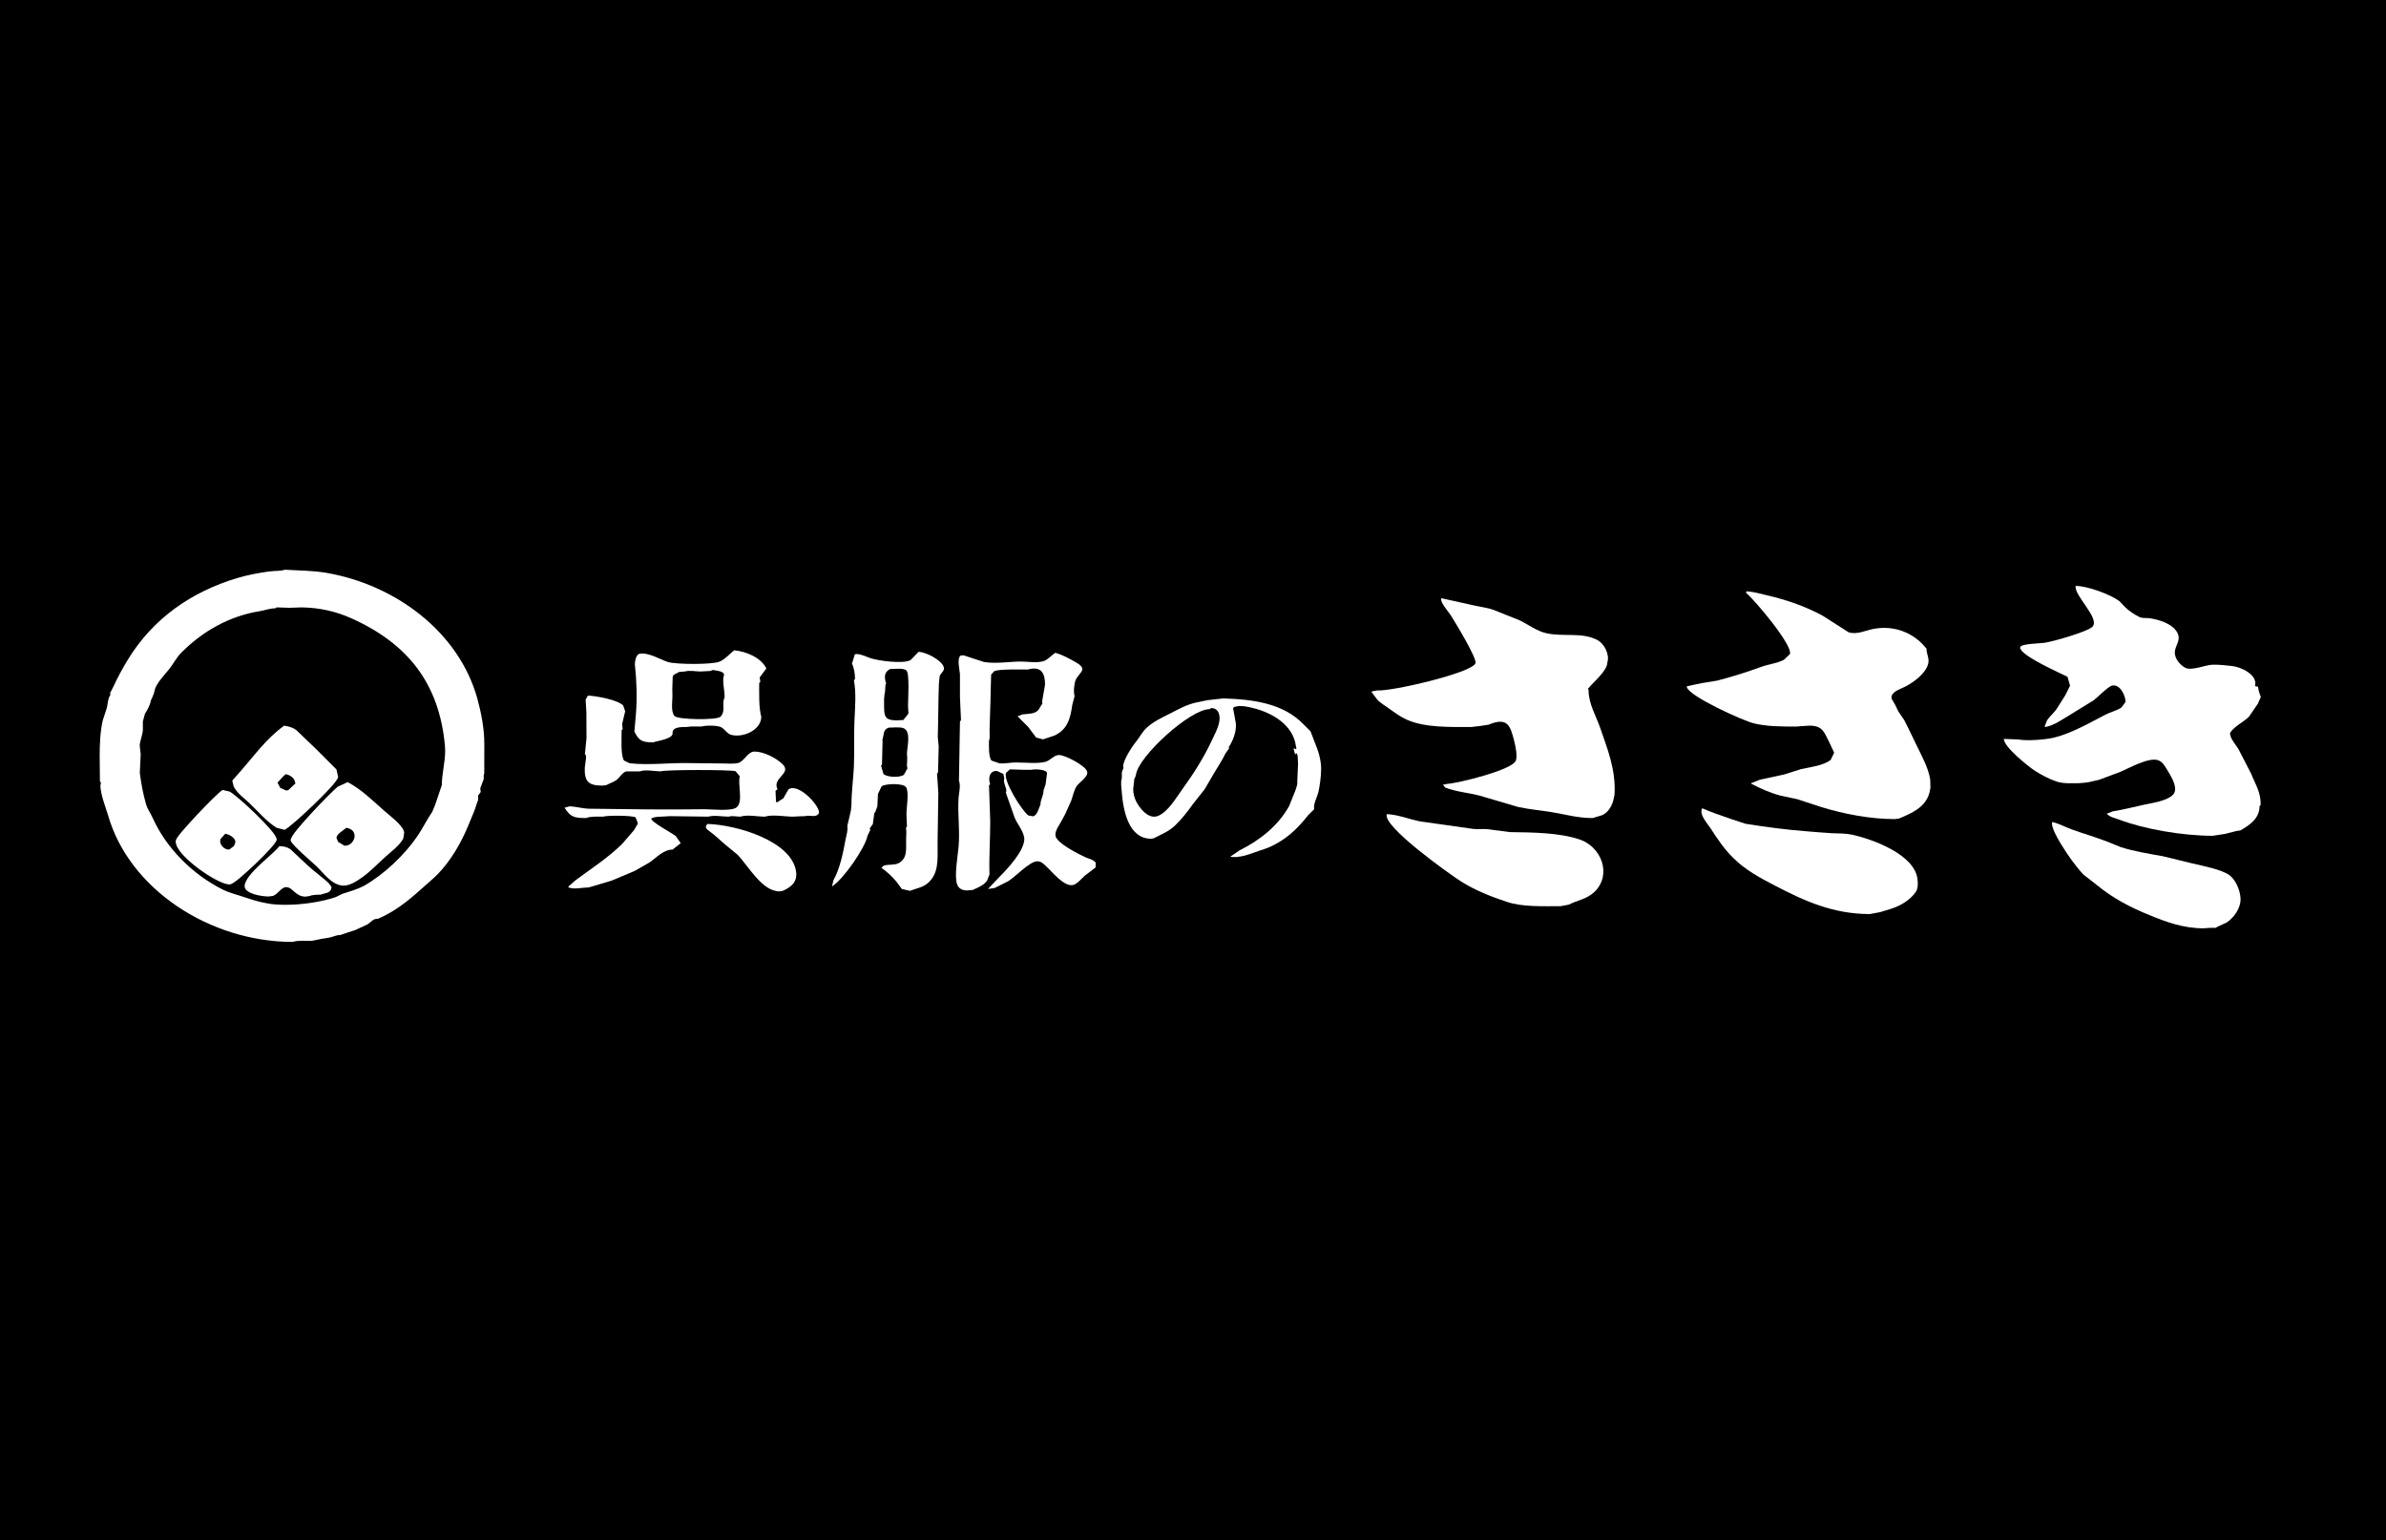 <?xml version="1.0" encoding="utf-8"?>
<!-- Generator: Adobe Illustrator 16.0.4, SVG Export Plug-In . SVG Version: 6.00 Build 0)  -->
<!DOCTYPE svg PUBLIC "-//W3C//DTD SVG 1.1//EN" "http://www.w3.org/Graphics/SVG/1.1/DTD/svg11.dtd">
<svg version="1.1" id="レイヤー_1" xmlns="http://www.w3.org/2000/svg" xmlns:xlink="http://www.w3.org/1999/xlink" x="0px"
	 y="0px" width="333px" height="215px" viewBox="0 0 333 215" enable-background="new 0 0 333 215" xml:space="preserve">
<rect x="-4" y="-4" width="339.001" height="221"/>
<g>
	<path fill="#FFFFFF" d="M45.596,80.134c-1.857-0.33-3.91-0.33-5.829-0.448c-0.628,0.217-1.409,0.138-2.13,0.238
		c-1.534,0.198-2.974,0.477-4.388,0.893c-6.494,1.931-11.808,5.645-15.32,11.428c-0.735,1.218-1.389,2.422-1.986,3.713l-0.427,0.823
		l0.077,0.207c-0.417,0.561-0.371,1.24-0.545,1.908c-0.191,0.586-0.381,1.163-0.572,1.74c-0.581,2.658-0.375,5.587-0.375,8.375
		l0.144,0.205c-0.387,0.823,0.741,3.725,0.962,4.471c2.927,10.393,14.235,17.646,25.63,17.646c0.726-0.237,1.774-0.139,2.629-0.139
		l1.353-0.273l1.122-0.189c0.495-0.098,0.942-0.35,1.507-0.35c0.68-0.241,1.364-0.452,2.038-0.67
		c0.56-0.257,1.111-0.523,1.667-0.775c0.575-0.32,0.776-0.829,1.559-0.829c2.196-0.93,4.043-2.371,5.869-4.013
		c0.792-0.725,1.632-1.4,2.418-2.186c1.837-1.903,3.22-4.336,4.199-6.691c0.288-0.718,0.59-1.432,0.884-2.146l0.422-1.244
		l0.072-0.135v-0.688l0.36-0.479l-0.071-0.483l0.493-1.303v-0.628l0.072-0.129v-0.071c0.005-1.348,0.005-2.696,0.01-4.043
		c0-2.15-0.432-4.356-0.972-6.313C63.912,88.334,55.15,81.796,45.596,80.134 M61.812,109.633c-0.303,0.905-0.611,1.811-0.915,2.717
		l-0.433,1.06c-0.736,1.06-1.317,2.263-2.038,3.328c-1.791,2.664-4.691,5.423-7.496,7.022c-0.931,0.52-2.067,0.838-3.102,1.166
		l-0.875,0.433c-2.362,0.828-5.854,1.271-8.606,1.045c-1.374-0.107-2.824-0.504-4.069-0.941c-1.091-0.375-2.202-0.622-3.221-1.117
		c-4.328-2.165-8.005-5.885-9.914-10.154c-0.268-0.599-0.705-1.18-0.895-1.832c-0.408-1.409-0.695-2.922-0.891-4.45
		c0.046-0.865,0.087-1.733,0.123-2.608l-0.138-1.23c0.025-0.601,0.442-1.635,0.442-2.207v-1.162l0.294-1.089
		c0.33-0.535,0.73-1.23,0.829-1.863l0.088-0.211l0.072-0.133l0.221-0.547l0.066-0.138v-0.138l0.068-0.14
		c0.118-1.049,1.481-2.354,2.129-3.209c0.545-0.71,0.998-1.606,1.673-2.26c2.995-2.999,6.75-5.144,11.055-5.817
		c0.685-0.113,1.343-0.387,2.068-0.387l0.216-0.133c0.618,0.015,1.23,0.045,1.847,0.057c0.545-0.012,1.091-0.042,1.641-0.057
		c2.619,0.035,4.872,0.575,6.992,1.513c7.938,3.539,12.399,9.163,13.201,17.914C62.425,106.017,61.812,107.838,61.812,109.633"/>
	<path fill="#FFFFFF" d="M45.596,80.134l0.031-0.155c-1.878-0.329-3.935-0.329-5.854-0.443l-0.031-0.004l-0.025,0.011
		c-0.581,0.199-1.353,0.133-2.099,0.226c-1.538,0.206-2.99,0.484-4.414,0.901c-6.518,1.938-11.869,5.673-15.408,11.497
		c-0.736,1.22-1.395,2.427-1.991,3.729l-0.421,0.82l-0.031,0.057l0.098,0.267l0.144-0.052l-0.124-0.093
		c-0.453,0.623-0.401,1.327-0.571,1.966c-0.189,0.575-0.375,1.152-0.565,1.727c-0.352,1.602-0.424,3.274-0.424,4.951
		c0,1.162,0.036,2.33,0.036,3.473v0.051l0.176,0.249l0.123-0.095l-0.139-0.066l-0.093,0.541c0,1.192,0.864,3.409,1.045,4.043
		c2.957,10.469,14.322,17.755,25.778,17.755h0.025l0.026-0.007c0.361-0.123,0.834-0.154,1.323-0.154l1.255,0.02h0.015l1.369-0.276
		l1.116-0.184c0.53-0.109,0.962-0.356,1.481-0.356h0.031l0.02-0.006c0.673-0.238,1.358-0.448,2.032-0.671h0.006l0.011-0.003
		c0.566-0.257,1.11-0.526,1.667-0.771l0.01-0.007c0.638-0.37,0.792-0.817,1.488-0.813h0.03l0.031-0.008
		c2.217-0.946,4.084-2.398,5.911-4.045c0.787-0.721,1.625-1.394,2.423-2.189c1.857-1.926,3.251-4.373,4.234-6.741
		c0.289-0.722,0.586-1.435,0.885-2.146l0.416-1.245l0.067-0.123l0.02-0.036v-0.674l0.33-0.442l0.035-0.053l-0.071-0.504l0.478-1.265
		l0.011-0.025v-0.612l0.052-0.098l0.021-0.036v-0.108c0.005-1.348,0.005-2.69,0.01-4.043c0-2.17-0.437-4.389-0.977-6.354
		c-2.579-9.29-11.396-15.86-20.99-17.533L45.596,80.134l-0.025,0.148c9.502,1.652,18.216,8.159,20.749,17.312
		c0.54,1.948,0.971,4.141,0.971,6.27c-0.009,1.348-0.009,2.696-0.015,4.043v0.036l-0.051,0.098l-0.02,0.032v0.631l-0.484,1.275
		l-0.01,0.039l0.061,0.46l-0.319,0.433l-0.032,0.037v0.699l-0.052,0.102l-0.01,0.011l-0.421,1.261
		c-0.293,0.699-0.591,1.415-0.885,2.135c-0.973,2.341-2.346,4.759-4.163,6.643c-0.782,0.781-1.62,1.45-2.418,2.181
		c-1.816,1.636-3.646,3.061-5.823,3.986l0.062,0.14v-0.153c-0.869,0.005-1.117,0.575-1.636,0.847l0.078,0.135l-0.062-0.139
		c-0.562,0.253-1.112,0.521-1.672,0.777l0.066,0.137l-0.046-0.147c-0.674,0.219-1.358,0.433-2.038,0.668l0.045,0.15v-0.155
		c-0.616,0-1.08,0.267-1.532,0.354l-1.122,0.185l-1.359,0.279l0.031,0.149v-0.149l-1.256-0.026c-0.503,0-0.998,0.03-1.419,0.171
		l0.046,0.144v-0.153c-11.333,0.004-22.584-7.224-25.481-17.533c-0.197-0.654-1.04-2.878-1.04-3.958l0.067-0.407l0.04-0.082
		l-0.201-0.277l-0.123,0.088h0.149c0-1.148-0.031-2.315-0.031-3.473c0-1.667,0.071-3.319,0.411-4.866
		c0.186-0.567,0.371-1.143,0.566-1.728c0.176-0.711,0.139-1.359,0.52-1.87l0.051-0.065l-0.081-0.216l0.391-0.761
		c0.602-1.292,1.25-2.491,1.981-3.706c3.498-5.75,8.776-9.439,15.232-11.36c1.41-0.415,2.84-0.688,4.368-0.894
		c0.693-0.093,1.481-0.01,2.156-0.237l-0.047-0.148l-0.011,0.154c1.929,0.119,3.978,0.119,5.813,0.442L45.596,80.134
		 M61.812,109.633l-0.144-0.052c-0.304,0.904-0.612,1.815-0.916,2.722l-0.427,1.044l0.139,0.062l-0.124-0.09
		c-0.746,1.073-1.331,2.276-2.037,3.335c-1.779,2.64-4.665,5.387-7.45,6.976c-0.905,0.5-2.037,0.817-3.071,1.153h-0.01l-0.886,0.438
		l0.067,0.139l-0.046-0.142c-1.935,0.672-4.65,1.094-7.068,1.094c-0.51,0-1.003-0.021-1.477-0.057
		c-1.354-0.114-2.793-0.505-4.033-0.937c-1.101-0.38-2.207-0.629-3.205-1.112c-4.296-2.145-7.948-5.848-9.842-10.077
		c-0.278-0.622-0.705-1.198-0.885-1.812c-0.406-1.398-0.694-2.905-0.886-4.428l-0.154,0.019l0.154,0.011
		c0.046-0.87,0.088-1.739,0.124-2.609v-0.015l-0.139-1.24l-0.154,0.017l0.154,0.006c0.016-0.555,0.438-1.585,0.442-2.213v-1.142
		l0.289-1.075l-0.149-0.035l0.128,0.076c0.33-0.533,0.747-1.24,0.849-1.918l-0.148-0.021l0.138,0.062l0.093-0.211l0.066-0.12
		l0.006-0.01l0.216-0.556l0.062-0.129l0.016-0.03v-0.14l0.057-0.107l0.015-0.026v-0.024c0.094-0.947,1.43-2.273,2.099-3.132
		c0.555-0.725,1.008-1.616,1.657-2.244c2.974-2.977,6.704-5.103,10.973-5.772c0.705-0.117,1.354-0.385,2.043-0.385h0.046
		l0.247-0.155l-0.077-0.133l-0.005,0.153c0.612,0.011,1.229,0.046,1.852,0.057c0.55-0.011,1.096-0.046,1.642-0.057
		c2.598,0.037,4.825,0.572,6.929,1.498c7.903,3.528,12.306,9.084,13.114,17.79l0.032,0.726c0,1.645-0.463,3.23-0.469,4.83
		L61.812,109.633l-0.144-0.054L61.812,109.633h0.155c0-1.537,0.463-3.128,0.469-4.83l-0.036-0.757
		c-0.803-8.799-5.314-14.494-13.293-18.042c-2.136-0.942-4.414-1.487-7.054-1.524c-0.561,0.017-1.105,0.052-1.642,0.058
		c-0.612-0.006-1.223-0.041-1.847-0.058h-0.046l-0.247,0.159l0.078,0.129v-0.154c-0.767,0.004-1.436,0.284-2.094,0.392
		c-4.343,0.679-8.129,2.839-11.138,5.86c-0.699,0.677-1.152,1.579-1.682,2.272c-0.639,0.846-2.022,2.136-2.161,3.284l0.148,0.02
		l-0.133-0.07l-0.073,0.138l-0.017,0.035v0.139l-0.051,0.108l-0.221,0.545l-0.067,0.125l-0.098,0.227l-0.006,0.015l-0.004,0.021
		c-0.087,0.592-0.478,1.276-0.807,1.806l-0.011,0.02l-0.298,1.112l-0.006,0.021v1.183c0.011,0.515-0.412,1.555-0.442,2.202v0.011
		l0.145,1.246l0.148-0.021l-0.148-0.005c-0.042,0.875-0.083,1.739-0.129,2.603v0.017l0.005,0.015
		c0.191,1.534,0.479,3.054,0.889,4.475c0.206,0.685,0.648,1.27,0.906,1.848c1.924,4.304,5.623,8.052,9.986,10.226
		c1.04,0.511,2.156,0.758,3.236,1.133c1.255,0.43,2.717,0.833,4.111,0.947c0.483,0.041,0.982,0.055,1.501,0.055
		c2.454,0,5.191-0.415,7.166-1.104l0.011-0.007l0.879-0.436l-0.067-0.141l0.046,0.149c1.027-0.333,2.176-0.653,3.127-1.177
		c2.835-1.622,5.741-4.39,7.552-7.074c0.726-1.081,1.312-2.283,2.038-3.328l0.011-0.015l0.437-1.07
		c0.309-0.917,0.612-1.822,0.921-2.728l0.004-0.024v-0.026H61.812L61.812,109.633z"/>
	<path fill="#FFFFFF" d="M53.452,113.234c-1.63-1.431-3.05-2.865-4.938-3.879l-1.296,0.597c-0.937,0.752-6.658,6.646-6.503,7.346
		c0.114,0.541,2.979,2.959,3.581,3.54c0.987,0.952,2.099,2.567,3.581,2.639c0.905,0.042,1.903-0.663,2.567-1.121
		c1.204-0.848,2.237-1.975,3.349-2.953c0.788-0.7,1.837-1.492,2.342-2.383l0.124-0.845
		C56.029,115.251,54.209,113.904,53.452,113.234 M48.03,118.215l-0.957-0.577c-0.824-1.096,0.556-1.641,1.224-2.237
		C50.566,115.74,49.621,118.379,48.03,118.215"/>
	<path fill="#FFFFFF" d="M53.452,113.234l0.104-0.113c-1.631-1.425-3.056-2.87-4.964-3.899l-0.072-0.037l-1.363,0.63l-0.021,0.009
		l-0.009,0.011c-0.484,0.386-2.104,2.001-3.622,3.642c-1.518,1.667-2.902,3.21-2.943,3.793l0.005,0.066
		c0.107,0.386,0.839,1.064,1.652,1.831c0.808,0.746,1.678,1.498,1.97,1.781c0.979,0.927,2.088,2.592,3.678,2.685l0.088,0.004
		c0.962-0.007,1.928-0.707,2.577-1.151c1.224-0.863,2.259-1.995,3.359-2.968c0.781-0.69,1.847-1.487,2.376-2.418l0.015-0.025
		l0.129-0.876l0.004-0.03l-0.011-0.023c-0.271-1.042-2.104-2.347-2.849-3.021L53.452,113.234l-0.102,0.12
		c0.766,0.656,2.578,2.046,2.757,2.858l0.149-0.037l-0.149-0.024l-0.124,0.848l0.15,0.021L56,116.944
		c-0.478,0.852-1.518,1.641-2.31,2.339c-1.122,0.988-2.151,2.114-3.334,2.948c-0.638,0.448-1.595,1.102-2.402,1.096l-0.073-0.006
		c-1.363-0.05-2.48-1.619-3.483-2.598c-0.303-0.297-1.167-1.043-1.969-1.785c-0.798-0.725-1.554-1.522-1.565-1.672h-0.015h0.015
		v-0.006l-0.015,0.006h0.015c-0.04-0.243,1.364-1.985,2.867-3.586c1.507-1.626,3.143-3.256,3.586-3.606l-0.098-0.124l0.066,0.141
		l1.296-0.593l-0.067-0.145l-0.072,0.138c1.857,1,3.272,2.421,4.908,3.861L53.452,113.234 M48.03,118.215l0.077-0.136l-0.958-0.575
		l-0.078,0.134l0.124-0.093l-0.226-0.555c-0.03-0.536,0.864-0.993,1.431-1.478l-0.103-0.112l-0.02,0.149
		c0.91,0.148,1.203,0.626,1.214,1.136c0,0.67-0.575,1.38-1.322,1.38l-0.128-0.006L48.03,118.215l0.077-0.136L48.03,118.215
		l-0.016,0.153l0.154,0.005c0.947-0.005,1.625-0.859,1.631-1.688c0.01-0.651-0.464-1.296-1.482-1.439l-0.073-0.011l-0.052,0.053
		c-0.483,0.452-1.496,0.858-1.527,1.703l0.283,0.741l0.016,0.019l0.983,0.597l0.03,0.016l0.037,0.006L48.03,118.215z"/>
	<path fill="#FFFFFF" d="M45.71,123.338c-0.89-0.804-1.98-1.605-2.892-2.428c-0.777-0.734-1.56-1.476-2.341-2.208
		c-0.396-0.286-0.849-0.401-1.42-0.426c-0.947,1.214-5.001,4.11-4.754,5.566c0.149,0.834,2.99,1.362,3.75,1.081
		c0.663-0.247,1.127-1.267,1.924-1.225c1.008,0.048,1.328,1.321,2.635,1.321l0.499-0.071c0.437-0.185,1.102-0.207,1.635-0.207
		c0.479-0.227,1.281-0.152,1.358-0.821l-0.005-0.067L45.71,123.338"/>
	<path fill="#FFFFFF" d="M45.71,123.338l0.103-0.113c-0.899-0.807-1.992-1.61-2.891-2.428c-0.777-0.73-1.554-1.476-2.341-2.201
		l-0.005-0.011l-0.005-0.005c-0.428-0.313-0.922-0.433-1.502-0.457h-0.082l-0.046,0.061c-0.885,1.161-4.754,3.858-4.8,5.524
		l0.016,0.161c0.231,0.88,2.135,1.249,3.292,1.285l0.658-0.087c0.741-0.304,1.188-1.246,1.832-1.22l0.031,0.005
		c0.869-0.011,1.225,1.29,2.644,1.32h0.01l0.515-0.077h0.02l0.016-0.009c0.391-0.166,1.044-0.19,1.574-0.19h0.032l0.031-0.017
		c0.391-0.211,1.322-0.107,1.446-0.939l0.005-0.018l-0.005-0.076l-0.005-0.048l-0.417-0.556l-0.011-0.01l-0.01-0.01L45.71,123.338
		l-0.123,0.093l0.364,0.479v0.02l0.155-0.009l-0.155-0.016c-0.025,0.503-0.699,0.457-1.27,0.698l0.067,0.138v-0.15
		c-0.54,0-1.208,0.014-1.692,0.215l0.057,0.144l-0.021-0.155l-0.498,0.077l0.02,0.149v-0.152c-1.188,0.029-1.472-1.22-2.625-1.323
		h-0.052c-0.91,0.026-1.368,1.054-1.939,1.236l-0.55,0.064c-1.075,0.036-2.984-0.55-2.99-1.027l-0.01-0.109
		c-0.052-1.312,3.776-4.146,4.732-5.335l-0.123-0.099l-0.005,0.155c0.556,0.025,0.967,0.135,1.332,0.4l0.094-0.128l-0.103,0.113
		c0.782,0.729,1.558,1.471,2.336,2.208c0.926,0.832,2.011,1.635,2.896,2.432L45.71,123.338l-0.123,0.093L45.71,123.338"/>
	<path fill="#FFFFFF" d="M38.472,117.18c-0.067-0.967-5.412-5.954-6.492-6.528l-0.886-0.206c-0.808,0.498-6.265,6.214-6.395,6.894
		c-0.375,1.786,5.834,6.092,7.388,5.979C32.833,123.25,38.518,117.817,38.472,117.18 M32.782,118.198l-0.71,0.536
		c-0.863,0.144-1.754-0.847-1.435-1.684l0.746-0.827C32.38,116.371,33.491,117.228,32.782,118.198"/>
	<path fill="#FFFFFF" d="M38.472,117.18l0.149-0.011c-0.078-0.631-1.42-2.043-2.907-3.515c-1.486-1.444-3.076-2.823-3.658-3.143
		l-0.021-0.009l-0.906-0.207l-0.062-0.016l-0.057,0.036c-0.448,0.282-1.992,1.819-3.483,3.399c-1.493,1.605-2.866,3.124-2.985,3.591
		l-0.02,0.19c0.031,1.06,1.492,2.479,3.133,3.726c1.656,1.23,3.467,2.231,4.362,2.248h0.078c0.525-0.084,2.033-1.431,3.565-2.881
		c0.756-0.722,1.486-1.462,2.028-2.068c0.545-0.623,0.905-1.024,0.936-1.333v-0.004L38.472,117.18l-0.154-0.005v0.015
		c0.031,0.025-0.318,0.551-0.854,1.126c-0.807,0.896-2.037,2.11-3.133,3.098c-1.074,0.982-2.114,1.764-2.258,1.749h-0.051
		c-0.706,0.016-2.566-0.967-4.177-2.186c-1.625-1.197-3.035-2.696-3.01-3.478l0.016-0.129c0.009-0.216,1.435-1.894,2.905-3.443
		c1.473-1.562,3.061-3.133,3.421-3.349l-0.082-0.133l-0.036,0.149l0.89,0.205l0.032-0.149l-0.073,0.134
		c0.499,0.263,2.125,1.664,3.591,3.092c1.471,1.41,2.829,2.977,2.818,3.312L38.472,117.18 M32.782,118.198l-0.092-0.121
		l-0.709,0.532l0.091,0.125l-0.025-0.149l-0.144,0.011c-0.587,0-1.179-0.603-1.179-1.186l0.057-0.308l-0.144-0.052l0.113,0.104
		l0.746-0.828l-0.113-0.103l-0.025,0.155c0.74,0.101,1.517,0.643,1.497,1.198l-0.2,0.529L32.782,118.198l-0.092-0.121
		L32.782,118.198l0.124,0.09l0.256-0.711c-0.025-0.829-0.941-1.375-1.759-1.509l-0.083-0.011l-0.797,0.891l-0.021,0.021l-0.01,0.025
		l-0.077,0.414c0.01,0.773,0.705,1.483,1.486,1.493l0.196-0.016l0.036-0.01l0.74-0.562l0.016-0.01l0.017-0.02L32.782,118.198z"/>
	<path fill="#FFFFFF" d="M34.859,111.959c1.199,1.12,2.413,2.596,3.807,3.455l1.034,0.264c1.004-0.525,7.162-6.286,7.337-7.209
		l-0.221-0.977c-0.905-0.915-1.837-1.842-2.757-2.763c-0.921-0.886-1.847-1.766-2.774-2.664c-0.473-0.371-0.967-0.489-1.584-0.598
		c-2.418,1.74-4.147,4.179-6.035,6.323l-1.08,1.22l0.18,0.735C33.193,110.597,34.15,111.289,34.859,111.959 M39.845,107.909
		c0.669,0.109,1.373,0.566,1.482,1.246l0.078,0.262l-1.077,1.012c-0.725,0.365-1.77-0.479-1.77-1.213
		C38.971,108.795,39.346,108.274,39.845,107.909"/>
	<path fill="#FFFFFF" d="M34.859,111.959l-0.103,0.112c1.188,1.106,2.402,2.593,3.828,3.473l0.02,0.016l1.055,0.268l0.056,0.017
		l0.057-0.026c0.551-0.293,2.316-1.852,4.012-3.484c1.699-1.65,3.262-3.245,3.401-3.837l0.006-0.031l-0.221-1.003l-0.01-0.047
		l-0.031-0.029c-0.91-0.917-1.842-1.842-2.758-2.764c-0.926-0.889-1.852-1.769-2.778-2.665l-0.005-0.005l-0.006-0.004
		c-0.503-0.397-1.033-0.527-1.656-0.635l-0.062-0.009l-0.056,0.041c-2.444,1.753-4.177,4.208-6.055,6.343l-1.086,1.225l-0.051,0.056
		l0.195,0.813l0.005,0.016l0.011,0.017c0.457,0.9,1.43,1.595,2.129,2.252L34.859,111.959l0.108-0.114
		c-0.72-0.674-1.662-1.368-2.068-2.171l-0.134,0.072l0.15-0.035l-0.165-0.653l1.033-1.163c1.889-2.161,3.618-4.584,6.004-6.303
		l-0.087-0.124l-0.025,0.15c0.613,0.107,1.075,0.221,1.518,0.571l0.092-0.123l-0.107,0.112c0.931,0.896,1.852,1.781,2.778,2.666
		c0.916,0.916,1.842,1.84,2.753,2.757l0.107-0.108l-0.149,0.035l0.221,0.974l0.149-0.031l-0.149-0.032
		c-0.036,0.336-1.636,2.079-3.313,3.675c-1.677,1.61-3.488,3.195-3.945,3.432l0.072,0.135l0.036-0.147l-1.034-0.266l-0.036,0.149
		l0.082-0.128c-1.369-0.839-2.577-2.309-3.781-3.442L34.859,111.959 M39.845,107.909l-0.021,0.155
		c0.623,0.098,1.265,0.535,1.354,1.114l0.051,0.191l-1.008,0.948l0.108,0.111l-0.072-0.138l-0.309,0.072l-0.838-0.375l-0.396-0.771
		h-0.154l0.113,0.106c0.416-0.431,0.787-0.945,1.264-1.29L39.845,107.909l-0.021,0.155L39.845,107.909l-0.087-0.123
		c-0.529,0.386-0.91,0.917-1.306,1.323l-0.046,0.046v0.061c0.021,0.726,0.783,1.44,1.543,1.456l0.447-0.104l0.021-0.011l1.096-1.028
		l0.066-0.065l-0.102-0.351c-0.129-0.761-0.895-1.239-1.605-1.353l-0.062-0.018l-0.052,0.043L39.845,107.909z"/>
	<path fill="#FFFFFF" d="M221.707,96.345l-0.078-0.2c0.735-0.942,2.705-2.475,2.705-3.704c0.335-1.07-0.431-2.588-1.394-3.091
		c-2.208-1.149-4.666-0.408-7.126-0.953c-1.313-0.29-2.485-1.178-3.657-1.771c-1.214-0.489-2.408-0.972-3.617-1.45
		c-0.931-0.355-1.945-0.448-2.957-0.685c-1.421-0.318-2.974-0.664-4.434-0.982v0.061c-0.187,0.495,1.047,1.887,1.311,2.3
		c0.53,0.845,3.745,6.078,3.457,6.74c-0.582,1.342-11.673,3.93-13.737,3.776l-0.798,0.165l0.81,1.09
		c0.503,0.546,1.103,0.854,1.676,1.28c0.84,0.602,1.605,1.173,2.532,1.575c2.547,1.102,5.917,0.993,9.018,0.993l0.421-0.061
		l0.646-0.066l0.425-0.062l0.86-0.138c2.645-1.107,3.016,0.174,3.549,2.252c0.17,0.654,0.536,2.275,0.182,2.872
		c-0.742,1.254-7.824,3.025-9.57,3.153l-0.492,0.099h-0.066l0.313,0.4c1.479,0.591,3.226,0.721,4.789,1.126
		c1.805,0.53,3.621,1.064,5.423,1.596c1.557,0.335,3.146,0.462,4.752,0.733c1.88,0.313,3.551,0.809,5.625,0.809l1.309-0.396
		c0.9-0.369,1.478-1.44,1.638-2.356l0.103-0.478c0.231-3.494-1.014-6.503-2.035-9.466C222.71,99.853,221.707,98.227,221.707,96.345"
		/>
	<path fill="#FFFFFF" d="M258.457,116.517c-0.853-0.186-1.83-0.162-2.762-0.2c-1.194-0.064-2.355-0.176-3.622-0.274
		c-2.938-0.23-5.662-0.601-8.462-1.043c-0.714-0.243-1.425-0.47-2.146-0.711c-1.336-0.464-2.623-0.89-3.897-1.456
		c-0.491,0.854,0.765,2.167,1.183,2.824c0.936,1.456,1.848,2.825,3.145,4.109c1.697,1.698,3.778,2.801,5.821,3.864
		c4.031,2.105,8.083,3.973,13.243,3.973l0.781-0.144l0.71-0.139c0.494-0.155,0.981-0.296,1.477-0.453
		c1.277-0.406,2.677-1.209,3.462-2.382c0.299-0.454,0.293-1.126,0.23-1.693C267.28,119.303,261.371,117.154,258.457,116.517"/>
	<path fill="#FFFFFF" d="M315.506,112.212c0-1.497-0.616-2.553-1.153-3.777l-0.129-0.338c-0.582-1.143-1.166-2.285-1.76-3.417
		c-0.354-0.668-1.238-1.538-1.238-2.349c0.601-0.958,1.806-1.463,2.644-2.27c0.422-0.612,0.839-1.219,1.251-1.832l0.405-0.919
		l-0.281-0.845l-0.098-0.526v-0.07l-0.351-0.068h-0.07v-0.071c0.389-1.518-1.955-2.629-3.207-2.752
		c-0.857-0.078-1.827-0.226-2.773-0.181c-0.971,0.031-2.916,0.908-3.803,0.402c-0.693-0.375-1.448-1.3-1.417-2.119
		c0.041-1.127,1.085-1.775,0.163-3.055c-0.725-1-2.397-1.527-3.631-1.713c-0.503-0.077-1.021,0.036-1.458-0.17
		c-0.668-0.324-1.48-0.854-2.016-1.389l-0.782-0.828c-1.207-0.906-4.409-2.13-6.111-2.13c-0.254,1.358,3.438,4.528,2.344,5.694
		c-0.651,0.687-5.592,2.11-6.753,2.254c-0.722,0.087-2.748,0.118-3.249,0.48l-0.071,0.096l-0.015,0.103
		c0,0.931,4.197,2.901,4.991,3.284c0.532,0.256,1.077,0.513,1.613,0.775l0.356,1.25l-0.686,1.359
		c-0.38,0.591-0.761,1.209-1.148,1.811c-0.375,0.597-0.972,1.055-1.367,1.636l-0.354,0.889h0.069v0.073
		c1.346-0.248,2.391-1.076,3.516-1.729c1.092-0.674,2.185-1.343,3.272-2.017c0.568-0.433,2.023-1.945,2.604-2.051
		c1.097-0.196,1.836,1.418,1.836,2.293l-0.591,0.787c-0.669,0.442-1.498,0.608-2.213,0.982c-2.12,1.106-4.857,2.666-7.219,3.217
		c-1.188,0.276-3.705,0.483-4.975,0.246l-1.99-0.075c0,1.105,3.344,3.791,4.295,4.422c0.968,0.607,2.006,1.18,3.103,1.541
		c0.905,0.297,2.037,0.221,3.051,0.221l0.848-0.071l0.582-0.08c0.479-0.101,0.941-0.22,1.42-0.328
		c0.991-0.375,1.99-0.734,2.978-1.111c1.172-0.493,4.013-2.12,5.313-1.599c0.649,0.261,0.959,0.935,1.277,1.44
		c0.42,0.694,0.932,1.517,1.035,2.371c0.066,0.562-0.161,0.963-0.614,1.252c-1.105,0.714-2.601,0.879-3.935,1.176
		c-1.342,0.299-2.69,0.645-4.135,0.876l-0.85,0.333l0.062,0.066c0.426,0.433,1.157,0.562,1.707,0.768
		c3.483,1.331,8.885,2.247,13.01,2.247c0.573-0.081,1.144-0.175,1.713-0.262c0.542-0.148,1.092-0.283,1.631-0.412l0.506-0.07
		c1.358-0.763,2.7-1.692,2.7-3.438h0.066l0.077-0.138v-0.139"/>
	<path fill="#FFFFFF" d="M220.477,117.195c-2.84-0.956-6.471-0.988-9.729-1.034c-1.086-0.14-2.18-0.282-3.273-0.417
		c-0.643-0.036-1.306,0.042-1.917-0.036c-2.484-0.349-4.971-0.704-7.456-1.054c-1.327-0.278-3.151-0.967-4.556-0.999
		c-0.656,1.693,8.882,8.464,10.411,9.425c1.945,1.221,4.179,2.11,6.369,2.826c2.125,0.72,5.017,0.597,7.47,0.597l1.133-0.212
		c1.271-0.648,2.561-0.762,3.643-1.826C225.003,122.036,223.466,118.215,220.477,117.195"/>
	<path fill="#FFFFFF" d="M311.2,122.215c-1.063-0.827-3.791-1.342-5.236-1.682c-1.38-0.33-2.758-0.668-4.125-1.007
		c-1.995-0.354-3.994-0.676-5.866-1.271c-0.675-0.262-1.344-0.551-2.013-0.817c-1.61-0.607-3.229-1.075-4.844-1.662
		c-0.891-0.325-1.75-0.812-2.697-1.023c-0.248,0.68,0.957,2.655,1.321,3.241c0.854,1.389,1.903,2.886,3.03,4.094
		c0.598,0.459,1.205,0.928,1.801,1.404c2.315,1.909,4.711,3.161,7.413,4.256c2.336,0.961,4.706,1.843,7.547,1.843l1.064-0.072h0.721
		v-0.068c0.478-0.221,0.967-0.441,1.451-0.669c1.034-0.688,1.976-2.036,1.934-3.317C312.667,124.376,312.062,122.875,311.2,122.215"
		/>
	<path fill="#FFFFFF" d="M267.606,104.293c-0.618-1.25-1.188-2.511-1.837-3.756l-0.834-1.229l-0.385-0.812l-0.566-0.988l0.011-0.323
		c0.23-0.746,1.361-1.031,1.976-1.365c1.206-0.648,2.816-1.832,3.142-3.189c0.155-0.653-0.179-1.297-0.257-1.924l0.067-0.066
		c-1.636-2.201-4.487-3.451-7.53-2.828c-0.995,0.199-2.312,0.833-3.406,0.446c-1.205-0.772-2.407-1.543-3.607-2.303
		c-2.416-1.314-5.071-2.233-7.854-2.871c-0.91-0.216-1.751-0.474-2.778-0.54l-0.07,0.206c1.261,1.064,6.482,7.243,6.141,8.55
		l-0.838,0.802c-0.967,0.51-2.098,0.603-3.147,0.983c-1.965,0.715-4.104,1.398-6.144,1.923c-0.727,0.119-1.45,0.237-2.176,0.356
		c-0.694,0.148-1.388,0.293-2.088,0.436v0.138c0.369,1.302,7.865,4.688,9.33,5.038c1.832,0.453,3.891,0.453,5.963,0.453l0.71-0.061
		l1.14-0.067c1.892,0,2.062,1.059,2.74,2.342c0.221,0.473,0.451,0.957,0.674,1.435l-0.494,1.019
		c-1.074,0.798-2.792,0.973-4.147,1.281c-0.78,0.251-1.563,0.492-2.35,0.74c-1.117,0.243-2.242,0.478-3.365,0.727l-1.239,0.489
		v0.066c1.326,0.683,2.594,1.26,4.069,1.661c0.797,0.17,1.585,0.345,2.381,0.508c1.128,0.378,2.238,0.737,3.371,1.102
		c3.019,0.933,6.743,1.675,10.231,1.675l0.572-0.073c1.794-0.74,3.704-1.563,4.262-3.586l0.145-0.679l-0.028-1.146
		C269.139,107.235,268.3,105.707,267.606,104.293"/>
	<path fill="#FFFFFF" d="M98.771,115.023c-0.499,0.372-0.189,0.731,0.237,1.015c0.823,0.565,1.538,1.326,2.341,1.979
		c0.53,0.444,1.05,0.87,1.579,1.297c1.523,1.569,3.416,5.124,5.875,5.124l0.427-0.071c1.158-0.504,2.078-1.219,1.878-2.677
		C110.5,117.392,102.809,115.153,98.771,115.023"/>
	<path fill="#FFFFFF" d="M110.043,110.188l-0.709,1.251l-0.89,0.576l-0.139-0.083c-0.02-0.5-0.052-0.999-0.072-1.508l0.278-0.262
		c-0.797-1.558,2.027-2.172,0.731-3.458c-0.844-0.848-2.635-1.786-3.925-1.786c-0.994,0-1.41,1.395-2.357,1.61
		c-0.664,0.138-1.486,0.052-2.197,0.052c-1.56-0.016-3.128-0.042-4.692-0.052c-2.72-0.052-5.5,0.321-8.179,0.027l-0.783-0.372
		c-0.51-0.638-0.35-3.173-0.35-4.28h0.066l0.078-0.138l-0.078-0.679l0.427-1.787l-0.278-0.821c-0.833-0.789-3.622-1.303-4.913-1.375
		l-0.329,0.556c0.03,0.565,0.066,1.137,0.102,1.713c0.005,1.203,0.015,2.423,0.021,3.638c-0.071,0.751-0.149,1.508-0.221,2.264
		l0.149,0.212v0.402l-0.17,1.307c-0.052,1.836,0.457,2.479,2.439,2.479l0.571-0.071c0.463-0.258,0.957-0.396,1.399-0.704
		c0.483-0.342,0.787-1.036,1.363-1.209c0.637,0,1.291-0.006,1.929-0.006c0.736-0.297,2.043,0,2.913,0
		c0.515-0.247,9.846-0.247,10.434-0.02l0.59,0.71c-0.329,1.126,0.51,3.502-0.422,4.315c-0.7,0.617-3.55,0.263-4.697,0.283
		c-5.17,0.077-10.562,0-15.927-0.076c-0.906-0.021-1.868-0.31-2.716-0.331l-0.7,0.195c0.838,1.281,1.302,1.44,2.994,1.44
		c0.653-0.257,1.621-0.195,2.412-0.195c0.566-0.201,4.111-0.17,4.518,0.107l0.318,0.844l-0.545,0.933
		c-0.55,0.637-1.101,1.265-1.641,1.908c-1.965,1.943-4.327,3.456-6.482,5.058l-1.039,0.905l0.035,0.133c0.834,0.3,1.852,0,2.773,0
		c1.065-0.308,2.12-0.62,3.185-0.94c1.084-0.452,2.17-0.916,3.256-1.368c0.689-0.396,1.373-0.782,2.058-1.177
		c0.951-0.639,1.949-1.807,3.236-1.807l1.137-0.895l-0.679-0.978c-0.52-0.437-3.441-1.949-3.441-2.464
		c0.391-0.212,0.896-0.257,1.41-0.257l1.22-0.071c1.77,0.015,3.555,0.04,5.335,0.071c0.812-0.243,1.955,0,2.845,0
		c0.489-0.161,1.122,0,1.636,0c0.957-0.319,2.412,0,3.416,0c1.116-0.34,2.748,0,3.976,0c0.542-0.041,1.087-0.059,1.637-0.071
		c0.606-0.207,1.507,0.257,1.893-0.346C114.744,112.849,111.504,109.195,110.043,110.188"/>
	<path fill="#FFFFFF" d="M88.539,102.111c0.602,1.271,1.044,1.522,2.623,1.522c0.52-0.205,2.707-0.456,2.707-1.244
		c-0.092-0.921,1.199-0.9,1.92-0.9l0.637-0.067h1.497c0.602-0.184,2.305-0.179,2.793,0.136c0.525,0.328,0.767,0.904,1.416,1.049
		c1.676,0.396,4.115-0.742,4.115-2.553c-0.364-1.255-0.288-3.396-0.288-4.742h0.067l0.078-0.125v-0.088l-0.078-0.529l0.93-1.25
		c-0.705-1.481-2.797-2.391-4.49-2.536c-0.648,0.515-1.266,1.24-2.016,1.57c-0.983,0.447-6.113,0.416-7.224,0.066
		c-1.008-0.313-2.763-1.404-3.966-1.152c-0.511,0.107-0.654,1.075-0.654,1.502c0.248,2.185,0.33,4.676,0.143,6.954
		C88.677,100.517,88.605,101.319,88.539,102.111 M93.842,96.781c-0.046-0.74,0.041-1.497,0.041-2.263l0.057-0.166l0.072-0.138
		l0.778-0.412l0.787-0.062c0.644-0.19,1.523,0,2.202,0l1.349-0.071l0.354-0.139c0.392,0.083,1.569,0.127,1.569,0.684
		c-0.288,0.818,0.073,2.1,0.073,2.892v0.277c-0.423,0.792,0.204,1.896-0.571,2.67c-0.515,0.505-5.974,0.428-6.42-0.102
		C93.553,99.261,93.899,97.724,93.842,96.781"/>
	<path fill="#FFFFFF" d="M151.477,119.67c-0.879-0.402-4.023-1.971-4.166-2.994c-0.12-0.705,0.58-1.543,0.853-2.107l0.465-0.852
		l0.061-0.127c0.278-0.607,0.546-1.211,0.808-1.807c0.256-0.673,0.365-1.431,0.771-2.041c0.334-0.489,1.492-1.235,1.477-1.854
		l-0.016-0.137l-0.03-0.103c-0.283-0.788-3.062-2.274-3.932-2.248c-0.669,0.015-1.208,0.776-1.862,0.948
		c-1.054,0.293-2.891,0.092-4.115,0.092c-0.772,0-1.476,0.179-2.269,0.128l-1.132-0.385c-0.438-0.474-0.366-2.094-0.366-2.763
		c0.171-0.416,0.072-1.003,0.083-1.514c0.031-1.774,0.139-3.524,0.154-5.283c0.027-0.818,0.048-1.635,0.067-2.449l0.427-0.472
		c0.603-0.321,3.808-0.234,4.677-0.234c1.945-0.538,2.418,0.567,2.418,2.114l-0.421,2.41l0.062,0.204l-0.565,0.908
		c-0.473,0.581-1.441,0.538-2.207,0.621l-0.704,0.268c0.494,0.493,0.998,0.998,1.492,1.497c0.371,0.494,0.736,0.983,1.102,1.472
		l0.956,0.253c0.52-0.17,1.04-0.345,1.554-0.515c1.852-0.823,2.269-2.382,2.531-4.29l0.324-1.236
		c-0.175-0.596-0.065-1.702,0.145-2.232c0.459-1.08,1.852-1.473,0-2.5c-0.905-0.509-1.811-1.036-2.844-1.308
		c-0.525,0.339-1.035,0.973-1.631,1.158c-1.008,0.299-2.1,0.058-3.133,0.058c-1.606,0-3.514,0.345-5.185,0.061
		c-0.946-0.314-1.905-0.607-2.851-0.931l-0.407,0.038c-0.571,0.432-0.092,2.154-0.092,2.698v3.092
		c0.046,1.08,0.097,2.161,0.144,3.23l-0.144,0.201c-0.047,2.752-0.087,5.506-0.139,8.248c0.272,0.704-0.005,1.709-0.057,2.402
		c-0.144,2.265,0.211,4.575,0,6.853c-0.113,1.292-0.637,4.14-0.18,5.268c0.232,0.566,0.736,0.794,1.378,0.794l0.783-0.067
		c0.787-0.381,1.935-0.759,2.161-1.723l0.107-0.27l0.068-0.143c-0.078-2.392,0.103-5.006,0.103-7.47
		c-0.057-1.673-0.119-3.35-0.171-5.032h0.068l0.078-0.132v-0.067c-0.283-0.772-0.062-1.873,0.993-1.765l0.859,0.395l0.139,0.608
		c-0.191,0.652,0.282,1.225,0.282,1.791l-0.073,0.218c0.417,1.157,0.823,2.317,1.229,3.482c0.351,0.922,1.456,2.119,1.343,3.169
		c-0.16,1.615-2.181,3.828-3.354,5.006l-1.702,1.796l0.92-0.134c0.633-0.313,1.26-0.623,1.888-0.941
		c0.979-0.593,2.963-2.734,4.018-2.784c0.566-0.035,0.926,0.355,1.281,0.686c0.854,0.776,2.536,2.946,3.812,2.612
		c0.566-0.173,1.137-0.894,1.584-1.29c0.499-0.38,1.014-0.768,1.508-1.147l0.025-0.68
		C152.557,119.973,151.976,119.896,151.477,119.67 M145.931,109.472l-0.293,0.891c0,0.748-0.432,1.244-0.432,1.991
		c-0.263,0.462-0.371,1.425-1.029,1.604l-0.659-0.122c-0.921-0.689-3.467-4.749-3.133-5.928l0.555-0.503
		c0.665,0.031,1.328,0.045,1.991,0.061h1.004c0.401-0.124,2.191-0.082,2.191,0.484C146.065,108.455,146.003,108.959,145.931,109.472
		"/>
	<path fill="#FFFFFF" d="M182.901,102.092l-1.004-1.003c-2.794-2.875-6.883-3.457-11.154-3.589c-0.725,0.086-1.456,0.163-2.191,0.24
		c-0.571,0.129-1.138,0.243-1.712,0.355c-1.25,0.294-2.279,0.865-3.375,1.43c-1.168,0.597-2.454,1.163-3.447,2.084
		c-0.566,0.524-0.946,1.28-1.415,1.868c-0.592,0.705-1.853,2.634-1.853,3.539l0.052,0.171l-0.233,0.606v0.834
		c-0.205,0.55-0.039,1.481,0,2.062c0.207,2.495,0.942,6.4,4.095,6.4l0.345-0.058c1.061-0.551,2.038-0.905,2.958-1.766
		c0.941-0.885,1.795-1.994,2.52-3.009c0.551-0.694,1.101-1.389,1.646-2.084c0.416-0.708,0.833-1.431,1.25-2.146
		c0.556-0.96,1.179-1.851,1.652-2.844l0.514-0.725l-0.062-0.165c0.577-0.803,1.127-2.269,0.988-3.343l-0.376-2.079l0.072-0.097
		l0.077-0.074l0.227-0.06l0.113-0.027c0.699-0.153,1.749,0.087,2.37,0.249c2.643,0.662,5.512,2.365,5.901,5.262l0.077,0.334
		l-0.057,0.113h-0.062l-0.224-0.113v0.057h-0.059l0.226,0.828l0.118-0.16h0.119l0.108,0.334l0.057,1.111
		c-0.02,0.94-0.111,1.944-0.111,2.896l-0.239,0.772c-0.293,0.724-0.582,1.466-0.884,2.206c-1.519,2.762-4.096,4.805-6.925,6.205
		l-1.287,0.875l0.231,0.06h0.639l0.399-0.06l0.352-0.051l0.863-0.229c0.89-0.307,1.78-0.61,2.68-0.925
		c2.415-0.973,4.157-2.604,5.731-4.625l0.797-0.782c-0.138-0.73,0.414-1.683,0.582-2.355c0.221-0.918,0.392-2.342,0.392-3.325
		c0-1.266-0.433-2.556-0.876-3.627C183.312,103.141,183.106,102.615,182.901,102.092 M170.162,100.774
		c-0.175,0.941-0.639,1.738-1.023,2.566c-1.133,2.439-2.588,4.717-4.183,6.915c-0.818,1.121-1.929,3.072-3.343,3.652
		c-0.716,0.294-1.431-0.083-1.93-0.545c-0.87-0.817-1.517-1.93-1.532-3.174c0.055-0.473,0.102-0.926,0.148-1.39l0.113-0.282
		l0.066-0.107v-0.114l0.057-0.119c0.293-2.566,7.579-9.177,10.254-9.177l0.288-0.159C170.142,98.896,170.321,99.929,170.162,100.774
		"/>
	<path fill="#FFFFFF" d="M128.213,90.988l-1.131,1.163c-1.07,0.577-4.558,0.078-5.618-0.277c-0.478-0.169-1.631-0.71-2.155-0.541
		l-0.406,1.309c0.267,0.513,0.422,1.374,0.422,1.991v0.138l-0.148,0.211c0.338,1.765,0.159,3.781,0.077,5.555
		c-0.103,2.172,0.02,4.348-0.083,6.529c-0.087,1.744-0.339,3.509-0.339,5.289l-0.077,0.807l-0.5,2.142
		c0.098,0.643-0.123,1.285-0.237,1.852c-0.339,1.868-0.797,4.112-1.688,5.7l-0.2,0.834l0.062,0.057v-0.057
		c1.554-1.003,4.553-5.335,4.877-6.997l0.391-0.833l-0.073-0.212l0.433-0.616c0.061-0.531,0.139-1.049,0.21-1.574h0.067l0.078-0.14
		l0.277-0.762c0.031-0.565,0.047-1.146,0.078-1.713l0.509-1.071c0.54-0.396,3.092-0.483,3.437,0.159
		c0.412,0.764,0.031,2.774,0.031,3.722c0.026,0.575,0.051,1.152,0.072,1.716l-0.143,0.213c0.103,0.498,0.035,1.061,0.025,1.574
		c-0.025,1.327,0.231,2.69-1.076,3.359c-0.602,0.289-1.425,0.118-2.063,0.334l-0.303,0.294c0.751,0.54,1.518,1.239,2.094,1.948
		l0.752,1.01l1.147,0.262c1.219-0.492,2.15-0.483,3.02-1.663c1.056-1.414,0.788-3.354,0.823-5.189
		c0.025-2.274,0.066-4.539,0.103-6.816c-0.067-0.912-0.118-1.823-0.181-2.739h0.072l0.067-0.142
		c0.031-1.204,0.057-2.414,0.093-3.628l-0.129-1.297c0.078-2.49,0.067-4.954,0.154-7.418l0.113-1.082
		c0.119-0.422,0.73-0.72,0.571-1.255C131.419,92.136,129.253,91.046,128.213,90.988 M126.577,105.275c0.087,0.516,0,1.137,0,1.651
		l0.073,0.334l-0.494,0.891c-0.541,0.433-2.372,0.375-2.86-0.107l-0.339-1.193h0.062l0.078-0.13v-0.072
		c0.025-1.101,0.046-2.203,0.078-3.297l-0.078-0.062l0.138-0.077l-0.061-0.062c0.246-0.729,0.045-1.25,0.849-1.573
		c0.571,0,1.626-0.13,2.109,0.092C127.21,102.164,126.577,104.319,126.577,105.275 M126.65,99.791l-0.577,0.726
		c-2.947,0.231-2.654-0.438-2.691-2.865l0.072-0.822l0.061-0.134v-0.073l0.067-1.041l0.083-0.127v-0.067
		c-0.278-0.858-0.268-1.579,0.566-1.996c0.623,0,1.807-0.158,2.248,0.176c0.503,0.37,0.247,4.167,0.247,4.98l0.062,1.035
		L126.65,99.791"/>
</g>
</svg>

